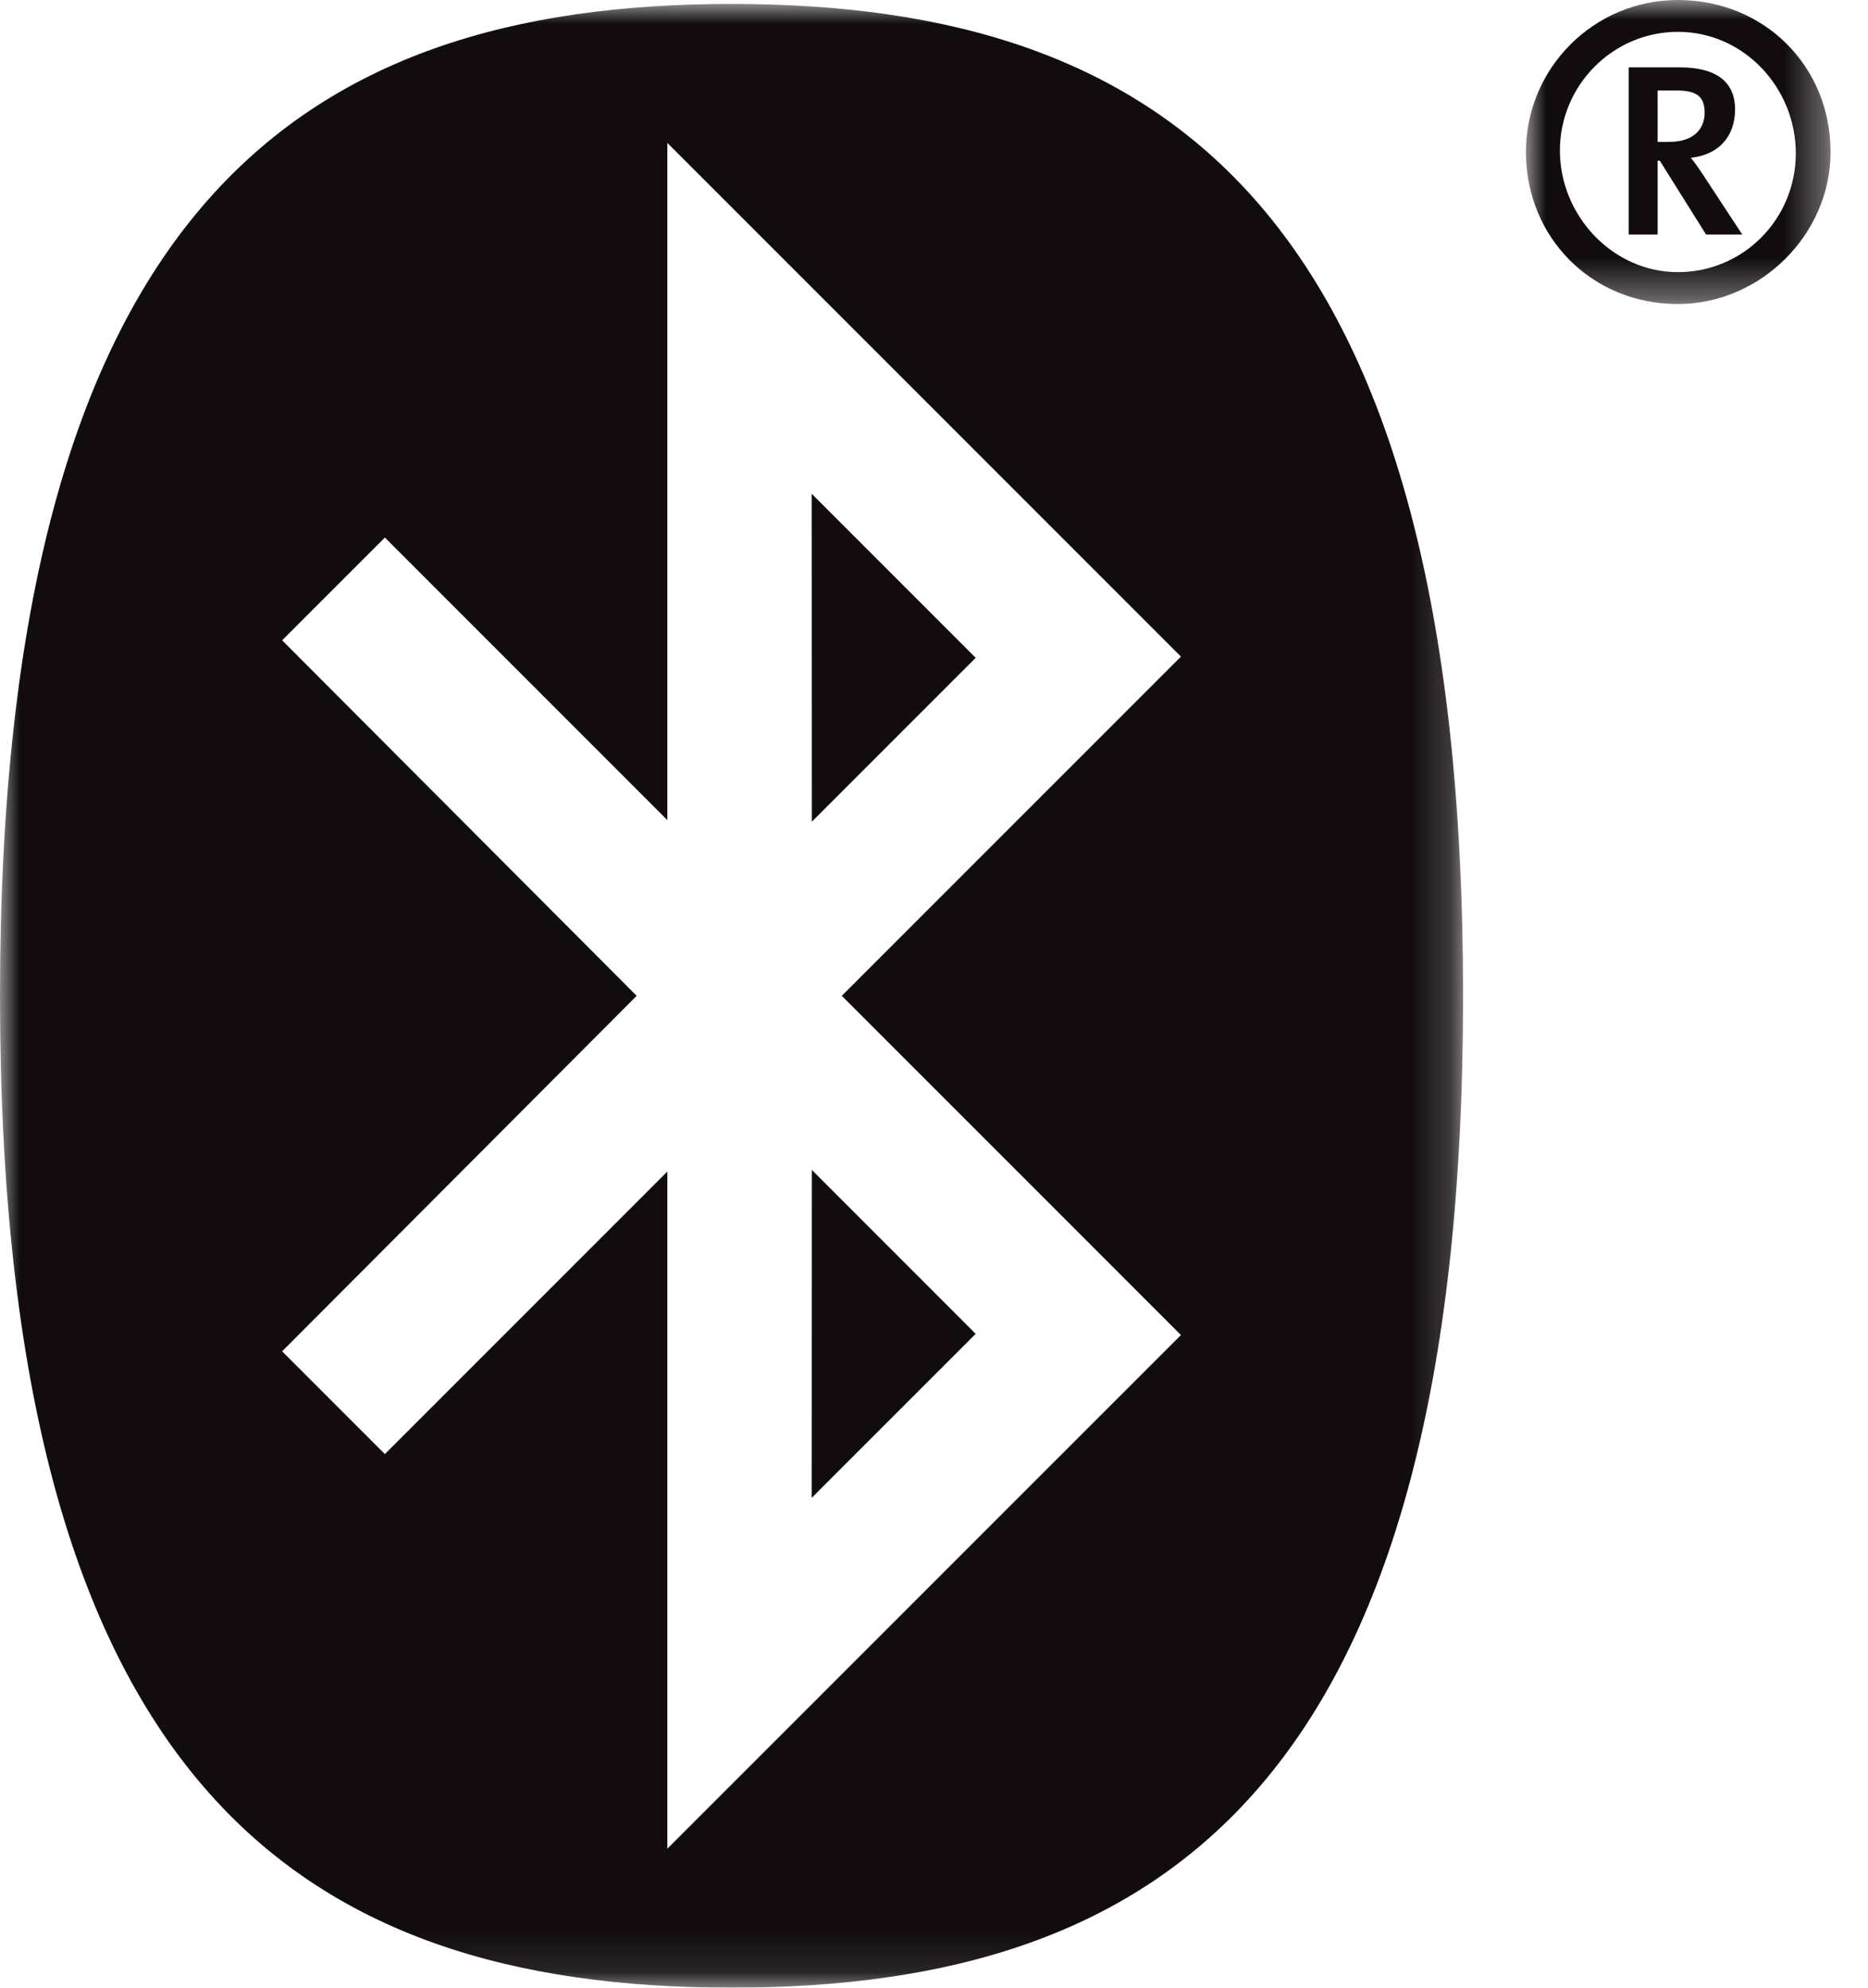 <svg xmlns="http://www.w3.org/2000/svg" xmlns:xlink="http://www.w3.org/1999/xlink" width="47" height="50" viewBox="0 0 47 50"><defs><polygon id="a" points="0 0 36.812 0 36.812 49.901 0 49.901"/><polygon id="c" points="0 0 7.665 0 7.665 7.648 0 7.648"/></defs><g fill="none" fill-rule="evenodd"><g transform="translate(0 .099)"><mask id="b" fill="#fff"><use xlink:href="#a"/></mask><path fill="#120C0E" d="M18.408,49.901 C29.303,49.901 36.812,44.726 36.812,24.951 C36.812,5.176 29.303,0 18.408,0 C7.513,0 -0,5.176 -0,24.951 C-0,44.726 7.513,49.901 18.408,49.901 L18.408,49.901 Z M16.019,24.951 L7.099,16.008 L9.684,13.423 L16.791,20.531 L16.791,3.496 L29.713,16.418 L21.18,24.951 L29.713,33.484 L16.791,46.405 L16.791,29.371 L9.684,36.478 L7.099,33.893 L16.019,24.951 Z M20.423,37.579 L24.549,33.454 L20.426,29.33 L20.423,37.579 Z M20.423,12.322 L24.549,16.448 L20.426,20.571 L20.423,12.322 Z" mask="url(#b)"/></g><g transform="translate(38.393)"><mask id="d" fill="#fff"><use xlink:href="#c"/></mask><path fill="#120C0E" d="M3.787,2.276 L3.314,2.276 L3.314,3.569 L3.605,3.569 C4.279,3.569 4.497,3.186 4.497,2.841 C4.497,2.44 4.315,2.276 3.787,2.276 L3.787,2.276 Z M4.533,5.9 L3.368,4.042 L3.314,4.042 L3.314,5.9 L2.585,5.9 L2.585,1.694 L3.86,1.694 C4.861,1.694 5.262,2.112 5.262,2.75 C5.262,3.46 4.825,3.897 4.151,3.969 C4.242,4.079 4.406,4.315 4.57,4.57 L5.444,5.9 L4.533,5.9 Z M0.855,3.787 C0.855,5.426 2.185,6.846 3.824,6.846 C5.48,6.846 6.791,5.499 6.791,3.86 C6.791,2.203 5.48,0.801 3.824,0.801 C2.185,0.801 0.855,2.149 0.855,3.787 L0.855,3.787 Z M7.665,3.824 C7.665,5.9 5.899,7.648 3.824,7.648 C1.657,7.648 0,5.972 0,3.824 C0,1.711 1.711,-0 3.824,-0 C5.99,-0 7.665,1.657 7.665,3.824 L7.665,3.824 Z" mask="url(#d)"/></g></g></svg>